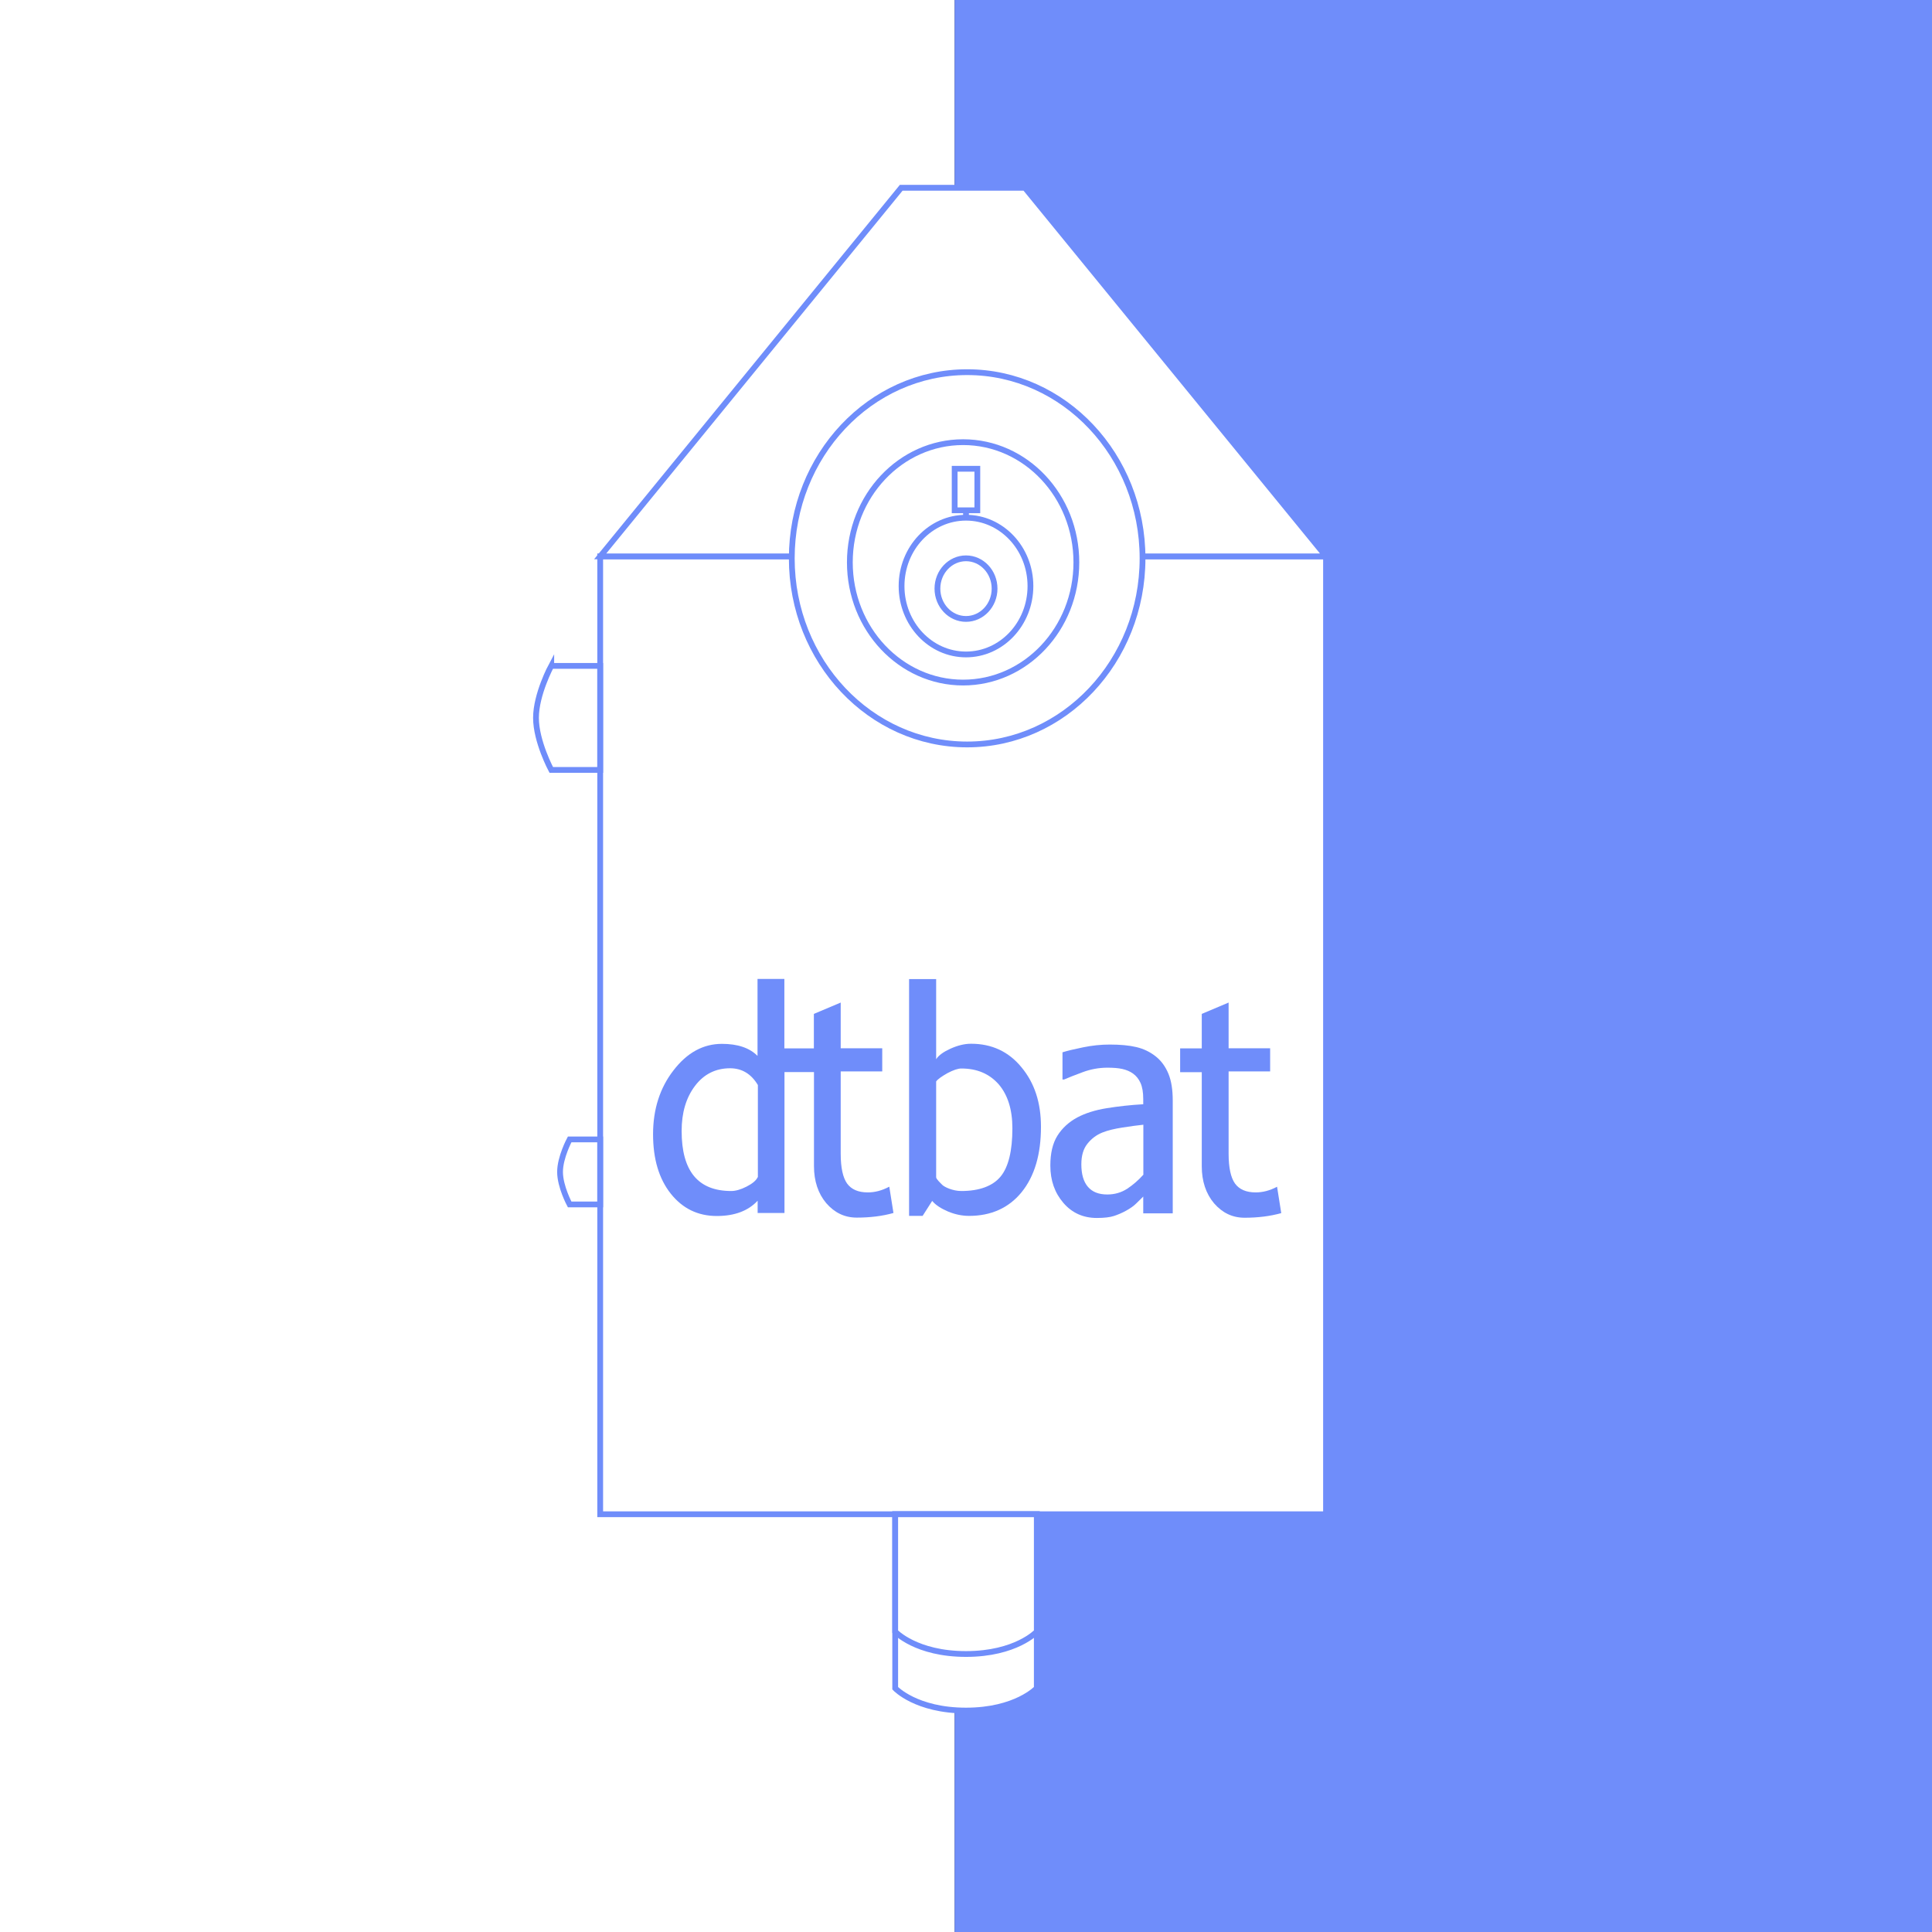 <svg xmlns="http://www.w3.org/2000/svg" id="Capa_1" data-name="Capa 1" viewBox="0 0 167 167"><rect x="0" y="0" width="167" height="167" fill="#333333" stroke="none"/><defs><style>      .cls-1 {        fill: #6f8dfa;      }      .cls-2, .cls-3 {        fill: #fff;      }      .cls-3, .cls-4 {        stroke: #6f8dfa;        stroke-miterlimit: 10;        stroke-width: .5px;      }      .cls-4 {        fill: none;      }    </style></defs><rect class="cls-2" width="82.52" height="167"></rect><rect class="cls-1" x="82.52" width="84.48" height="167"></rect><rect class="cls-3" x="51.88" y="48.09" width="62.74" height="82.8"></rect><polygon class="cls-3" points="88.59 16.23 83.25 16.23 77.9 16.23 51.88 48.09 83.25 48.09 114.62 48.09 88.59 16.23"></polygon><ellipse class="cls-3" cx="83.6" cy="48.26" rx="15.16" ry="16.09"></ellipse><ellipse class="cls-4" cx="83.25" cy="48.61" rx="9.79" ry="10.39"></ellipse><ellipse class="cls-4" cx="83.5" cy="50.66" rx="5.57" ry="5.91"></ellipse><ellipse class="cls-4" cx="83.5" cy="50.88" rx="2.47" ry="2.62"></ellipse><line class="cls-4" x1="83.5" y1="44.75" x2="83.5" y2="44.11"></line><rect class="cls-4" x="82.52" y="40.52" width="1.96" height="3.59"></rect><path class="cls-3" d="M83.5,130.89h-6.12v15.04s1.8,1.93,6.12,1.93,6.12-1.93,6.12-1.93v-15.04h-6.12Z"></path><path class="cls-3" d="M83.5,130.89h-6.12v10.15s1.8,1.93,6.12,1.93,6.12-1.93,6.12-1.93v-10.15h-6.12Z"></path><path class="cls-4" d="M49.24,98.49s-.83,1.54-.83,2.81.83,2.81.83,2.81h2.64v-5.62h-2.64Z"></path><path class="cls-4" d="M47.65,57.55s-1.32,2.46-1.32,4.5,1.32,4.5,1.32,4.5h4.23v-8.99h-4.23Z"></path><g><path class="cls-1" d="M98.83,103.42c-.19.19-.4.39-.62.61-.22.22-.51.42-.87.62-.36.2-.72.35-1.06.46-.34.11-.83.17-1.47.17-1.17,0-2.14-.43-2.89-1.3-.75-.87-1.13-1.94-1.13-3.23,0-1.06.2-1.92.61-2.58.41-.65.98-1.18,1.72-1.58.7-.37,1.55-.64,2.55-.8,1-.16,2.05-.28,3.15-.34v-.46c0-.57-.08-1.03-.23-1.37s-.37-.62-.65-.82c-.26-.19-.58-.32-.93-.4-.36-.08-.79-.11-1.29-.11-.73,0-1.44.13-2.14.39-.7.26-1.23.47-1.6.63h-.14v-2.35c.41-.13,1-.27,1.78-.43.78-.16,1.54-.24,2.3-.24.91,0,1.68.07,2.31.22.63.15,1.19.42,1.69.82.47.38.83.88,1.08,1.49s.37,1.38.37,2.31v9.75h-2.55v-1.45ZM98.83,101.51v-4.29c-.48.05-1.08.13-1.79.24-.71.11-1.29.25-1.74.43-.53.21-.96.54-1.31.98-.35.44-.52,1.03-.52,1.77,0,.86.19,1.51.57,1.95.38.44.93.66,1.67.66.65,0,1.22-.17,1.73-.5.5-.33.97-.74,1.4-1.22Z"></path><path class="cls-1" d="M76.86,102.58c-.64.34-1.25.49-1.85.49-.83,0-1.42-.26-1.79-.77-.36-.51-.55-1.36-.55-2.57v-7.12h3.59v-2h-3.59v-3.95l-2.32.98v2.98h-2.55v-6h-2.32v6.65c-.7-.7-1.72-1.04-3.08-1.04-1.62,0-3.02.77-4.19,2.3-1.17,1.51-1.76,3.36-1.76,5.51s.51,3.85,1.53,5.14c1.02,1.28,2.34,1.93,3.98,1.93,1.55,0,2.72-.45,3.53-1.32v1.06h2.32v-12.18h2.55v8.14c0,1.28.36,2.36,1.06,3.19.72.83,1.59,1.25,2.64,1.25,1.15,0,2.21-.13,3.17-.4l-.36-2.27ZM65.49,101.76c-.13.28-.45.55-.96.81s-.96.38-1.32.38c-2.87,0-4.29-1.72-4.29-5.19,0-1.57.38-2.87,1.15-3.89.77-1.02,1.79-1.53,3.04-1.53,1.02,0,1.83.49,2.4,1.45v7.97h-.02Z"></path><path class="cls-1" d="M80.58,103.8l-.83,1.3h-1.17v-20.47h2.34v6.93c.21-.34.64-.64,1.23-.91.62-.28,1.21-.43,1.79-.43,1.79,0,3.25.68,4.36,2.04,1.13,1.36,1.68,3.06,1.68,5.14,0,2.38-.55,4.27-1.68,5.66-1.11,1.36-2.64,2.04-4.53,2.04-.62,0-1.23-.13-1.83-.38-.6-.26-1.06-.55-1.36-.91h0ZM80.92,93.49v8.27c0,.15.34.47.53.66.19.19.91.53,1.64.53,1.57,0,2.72-.43,3.4-1.25s1.02-2.23,1.02-4.17c0-1.62-.4-2.89-1.19-3.81-.81-.91-1.87-1.36-3.23-1.36-.28,0-.68.13-1.19.4-.49.28-.83.51-.98.72h0Z"></path><path class="cls-1" d="M110.39,102.58c-.64.34-1.25.49-1.85.49-.83,0-1.42-.26-1.79-.77-.36-.51-.55-1.36-.55-2.57v-7.12h3.59v-2h-3.59v-3.95l-2.32.98v2.98h-1.87v2.06h1.87v8.14c0,1.28.36,2.36,1.06,3.19.72.83,1.59,1.25,2.64,1.25,1.15,0,2.21-.13,3.17-.4l-.36-2.27Z"></path></g></svg>